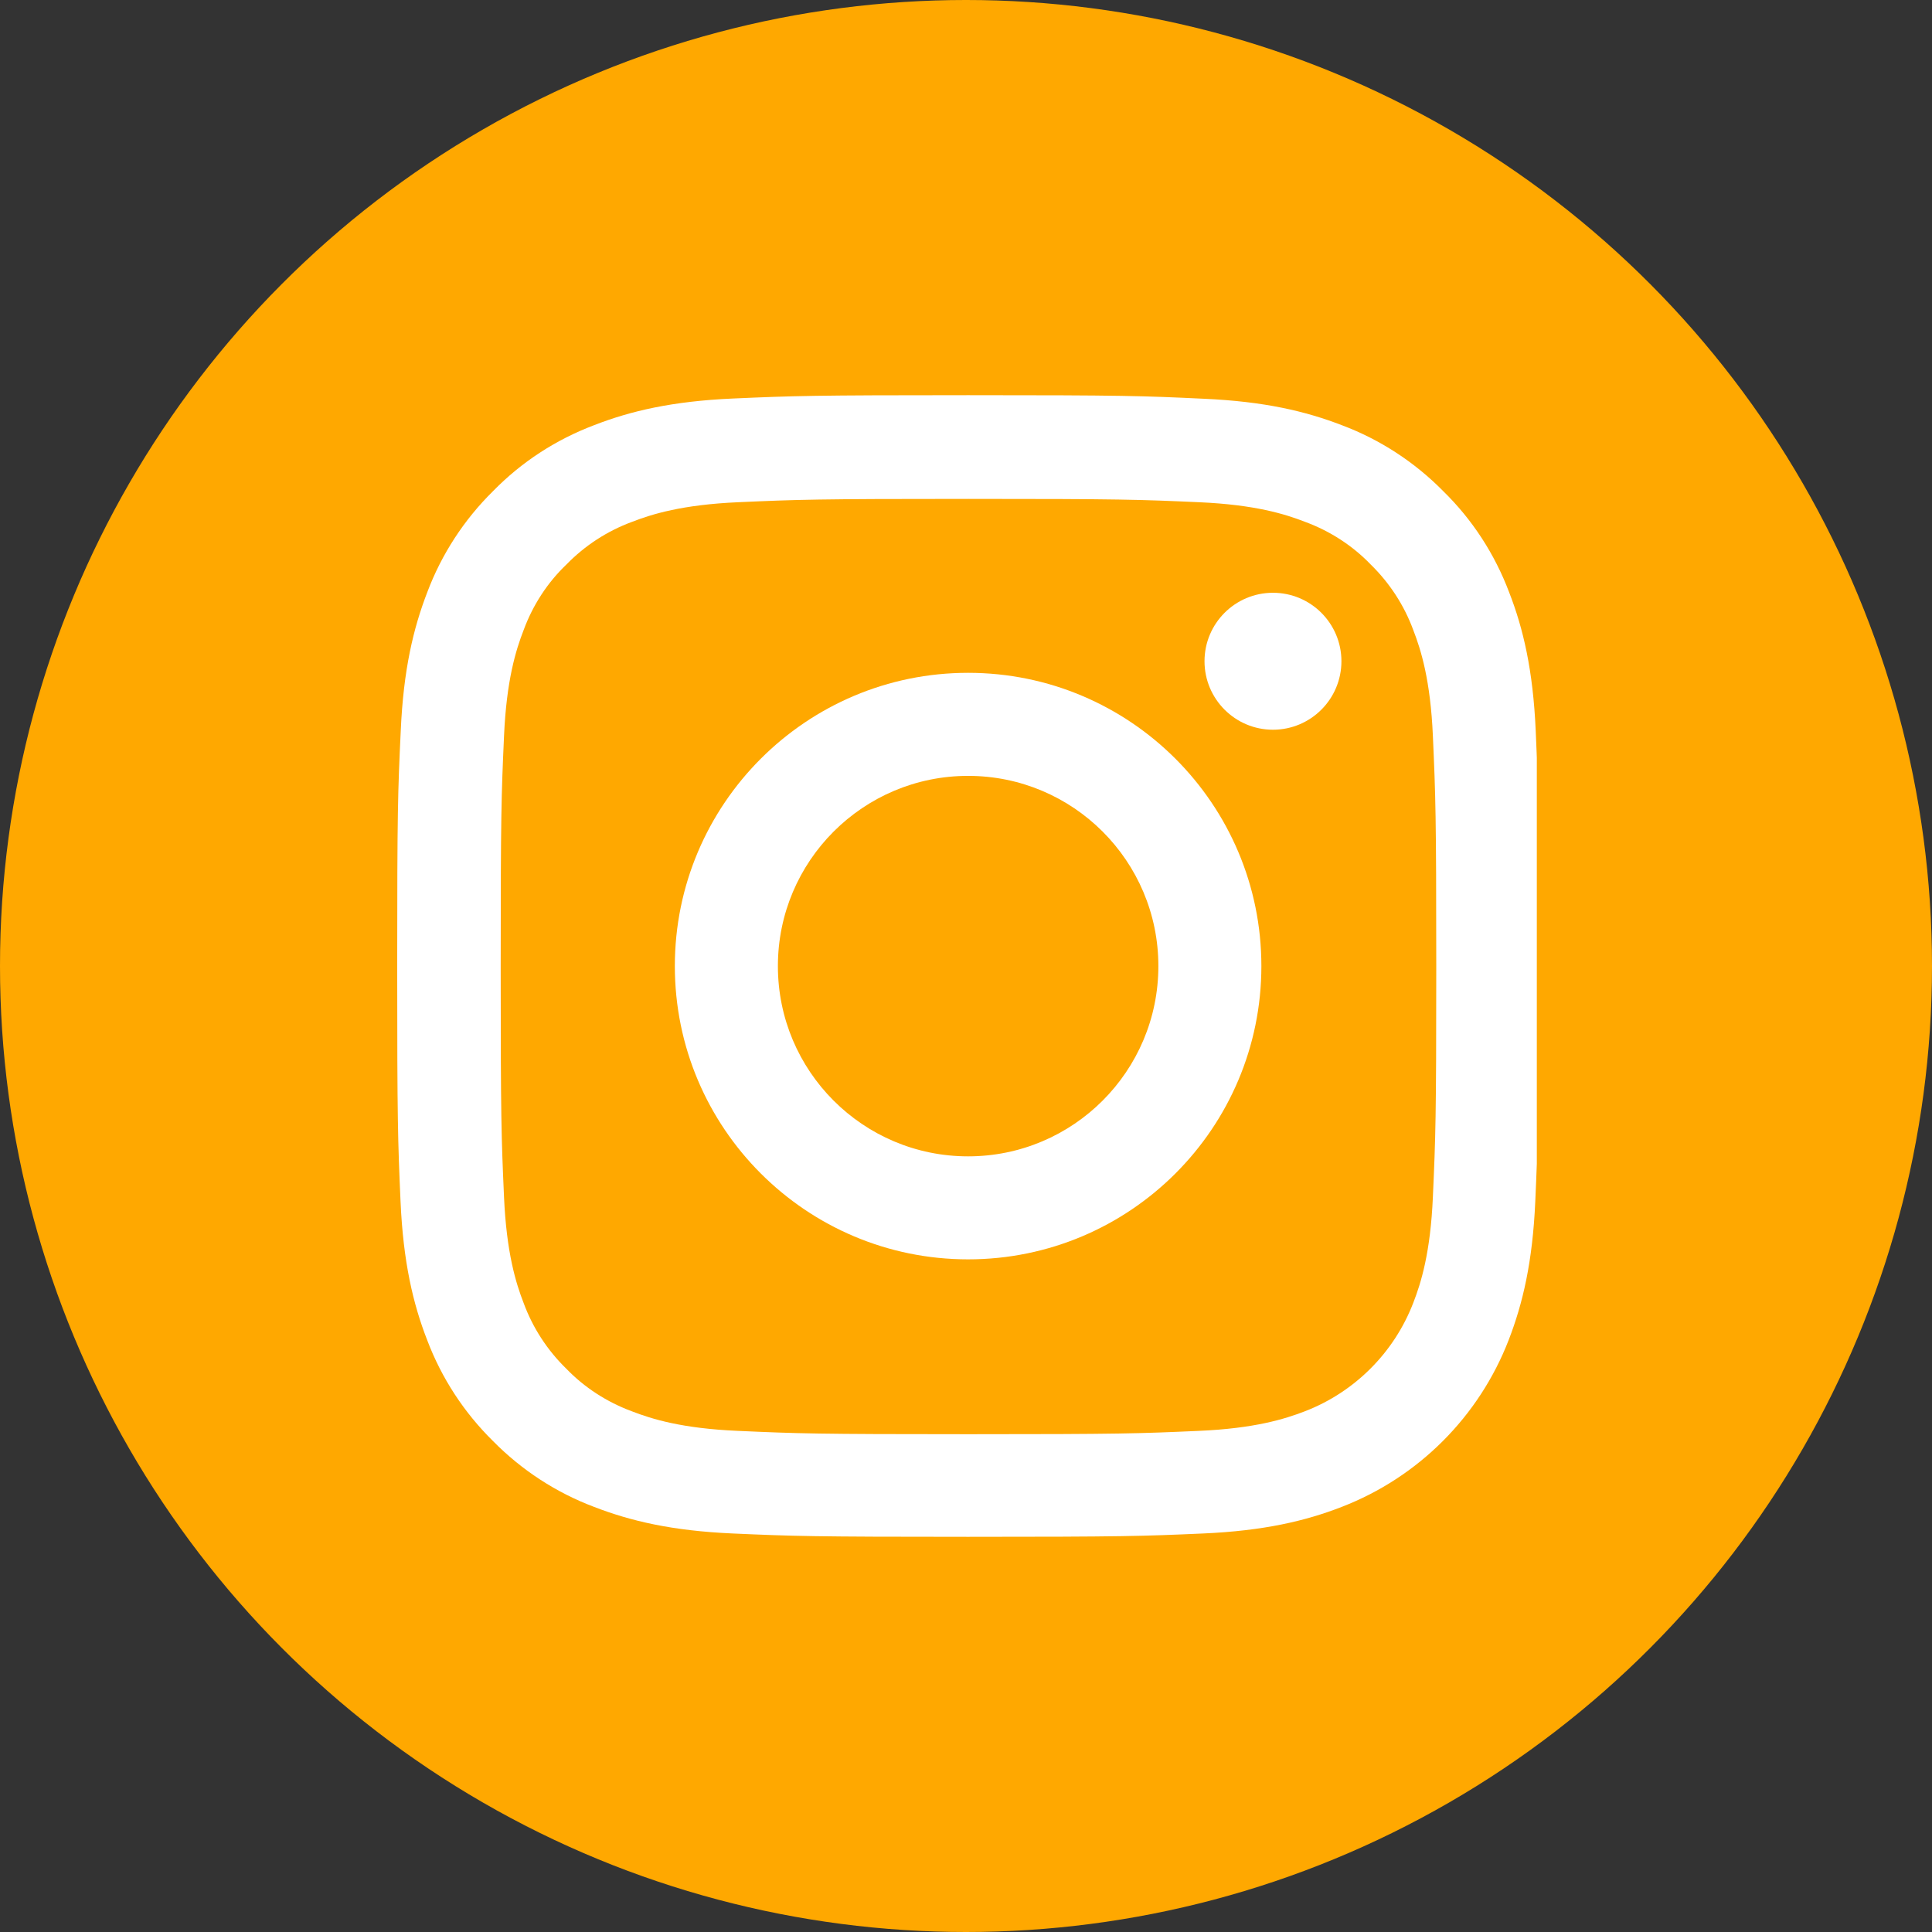 <svg width="44" height="44" viewBox="0 0 44 44" fill="none" xmlns="http://www.w3.org/2000/svg">
<rect x="0" y="0" width="44" height="44" fill="#333333" stroke="none"/>
<circle cx="22" cy="22" r="22" fill="#FFA800"/>
<g clip-path="url(#clip0_712_3085)">
<path d="M34.975 16.644C34.914 15.263 34.691 14.313 34.37 13.49C34.04 12.616 33.532 11.834 32.867 11.184C32.217 10.524 31.43 10.011 30.566 9.686C29.738 9.366 28.794 9.142 27.412 9.081C26.02 9.015 25.578 9 22.048 9C18.518 9 18.077 9.015 16.69 9.076C15.309 9.137 14.359 9.361 13.536 9.681C12.662 10.011 11.88 10.519 11.23 11.184C10.57 11.834 10.057 12.621 9.732 13.485C9.412 14.313 9.188 15.257 9.127 16.639C9.061 18.031 9.046 18.473 9.046 22.003C9.046 25.532 9.061 25.974 9.122 27.361C9.183 28.742 9.407 29.692 9.727 30.515C10.057 31.389 10.57 32.171 11.23 32.821C11.88 33.481 12.667 33.994 13.531 34.319C14.359 34.639 15.303 34.863 16.685 34.924C18.071 34.985 18.514 35 22.044 35C25.573 35 26.015 34.985 27.402 34.924C28.783 34.863 29.733 34.639 30.556 34.319C32.303 33.644 33.685 32.262 34.36 30.515C34.68 29.687 34.904 28.742 34.965 27.361C35.026 25.974 35.041 25.532 35.041 22.003C35.041 18.473 35.036 18.031 34.975 16.644ZM32.633 27.259C32.578 28.529 32.364 29.215 32.186 29.672C31.75 30.805 30.851 31.704 29.718 32.141C29.261 32.318 28.57 32.532 27.305 32.587C25.934 32.648 25.523 32.663 22.054 32.663C18.584 32.663 18.168 32.648 16.802 32.587C15.532 32.532 14.846 32.318 14.389 32.141C13.825 31.932 13.312 31.602 12.896 31.17C12.464 30.749 12.134 30.241 11.926 29.677C11.748 29.22 11.535 28.529 11.479 27.265C11.418 25.893 11.403 25.482 11.403 22.013C11.403 18.544 11.418 18.127 11.479 16.761C11.535 15.491 11.748 14.806 11.926 14.348C12.134 13.784 12.464 13.272 12.901 12.855C13.322 12.423 13.83 12.093 14.394 11.885C14.851 11.707 15.542 11.494 16.807 11.438C18.178 11.377 18.59 11.362 22.058 11.362C25.533 11.362 25.944 11.377 27.311 11.438C28.58 11.494 29.266 11.707 29.723 11.885C30.287 12.093 30.8 12.423 31.216 12.855C31.648 13.277 31.978 13.784 32.186 14.348C32.364 14.806 32.578 15.496 32.633 16.761C32.694 18.132 32.71 18.544 32.71 22.013C32.71 25.482 32.694 25.888 32.633 27.259Z" fill="white"/>
<path d="M22.048 15.323C18.361 15.323 15.369 18.315 15.369 22.002C15.369 25.69 18.361 28.681 22.048 28.681C25.736 28.681 28.727 25.69 28.727 22.002C28.727 18.315 25.736 15.323 22.048 15.323ZM22.048 26.335C19.656 26.335 17.716 24.395 17.716 22.002C17.716 19.61 19.656 17.67 22.048 17.67C24.441 17.67 26.381 19.61 26.381 22.002C26.381 24.395 24.441 26.335 22.048 26.335Z" fill="white"/>
<path d="M30.55 15.059C30.55 15.92 29.852 16.619 28.991 16.619C28.13 16.619 27.432 15.92 27.432 15.059C27.432 14.198 28.13 13.5 28.991 13.5C29.852 13.5 30.55 14.198 30.55 15.059Z" fill="white"/>
</g>
<defs>
<clipPath id="clip0_712_3085">
<rect width="26" height="26" fill="white" transform="translate(9 9)"/>
</clipPath>
</defs>
</svg>
